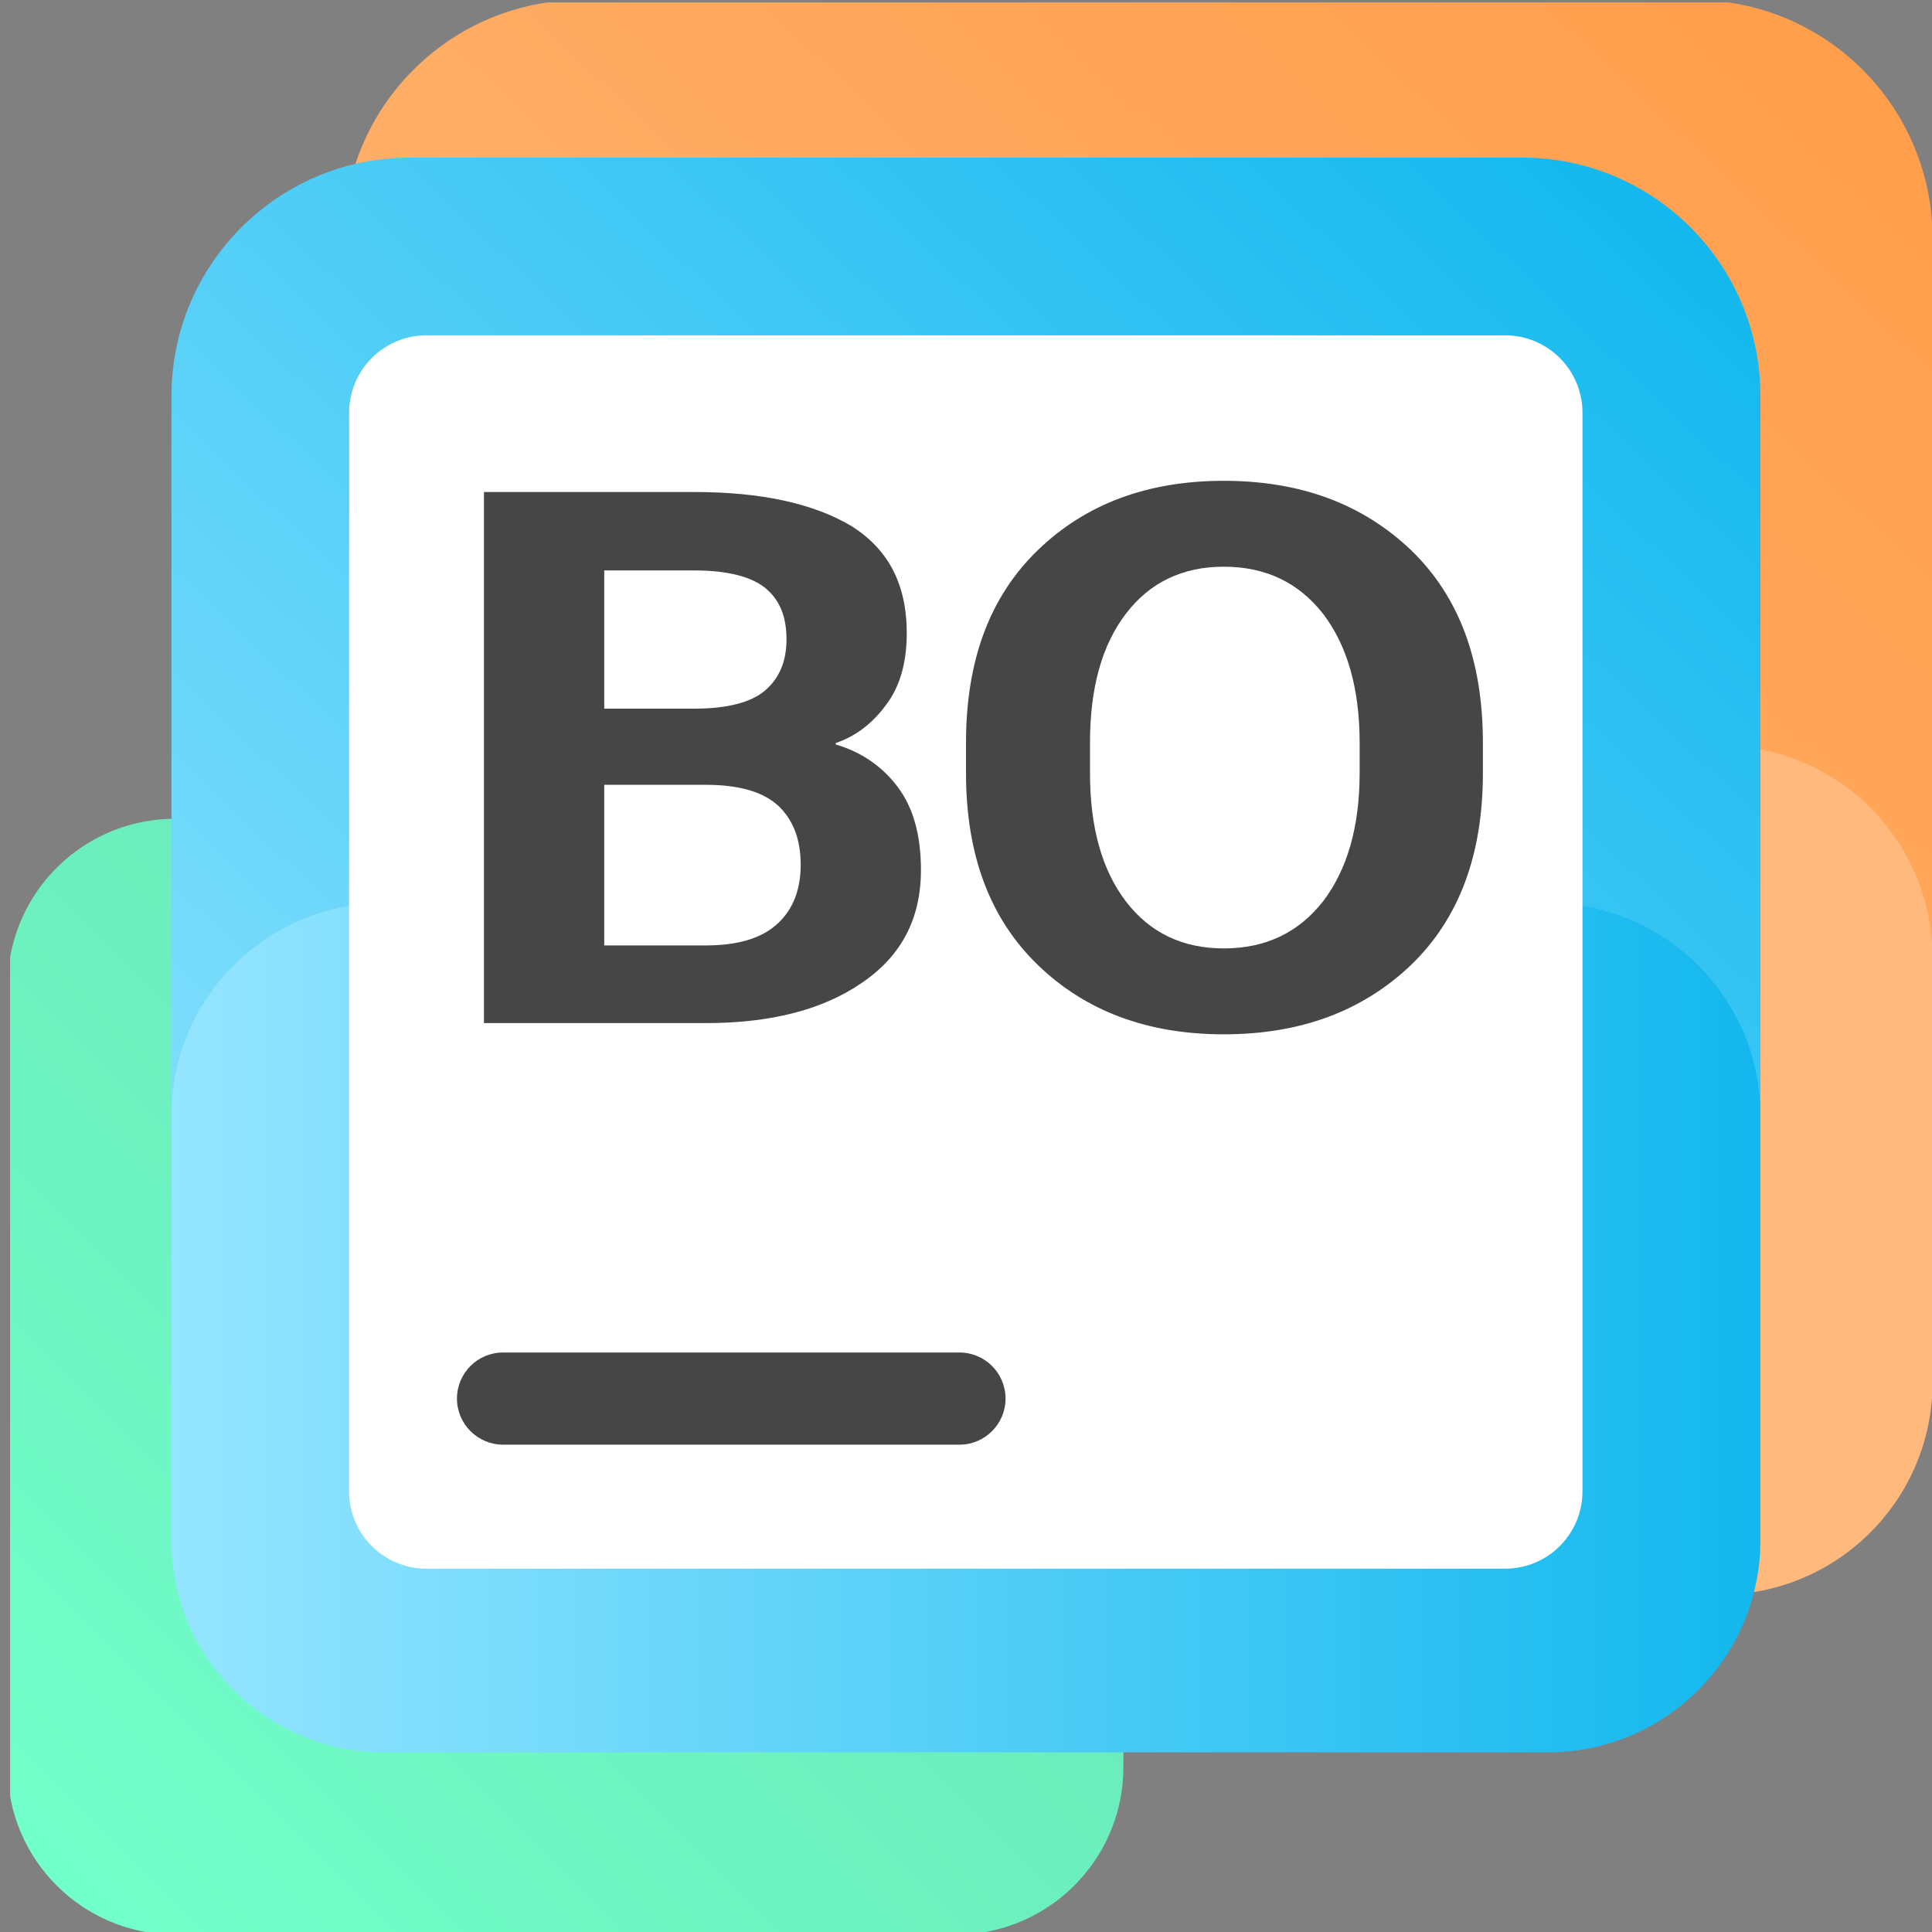 <?xml version="1.0" encoding="UTF-8" standalone="no"?> <svg xmlns="http://www.w3.org/2000/svg" xmlns:xlink="http://www.w3.org/1999/xlink" xmlns:serif="http://www.serif.com/" width="500px" height="500px" version="1.1" xml:space="preserve" style="fill-rule:evenodd;clip-rule:evenodd;stroke-linejoin:round;stroke-miterlimit:2;"><rect width="100%" height="100%" fill="#808080" stroke="none"/><g transform="matrix(1,0,0,1,-1675.94,-3392.46)"><g id="Взносы-и-обязательства" transform="matrix(0.957,0,0,0.957,-4115.04,1999.7)"><rect x="6053.91" y="1456" width="522.702" height="522.702" style="fill:none;"></rect><clipPath id="_clip1"><rect x="6053.91" y="1456" width="522.702" height="522.702"></rect></clipPath><g clip-path="url(#_clip1)"><g transform="matrix(1.229,0,0,1.229,-1394.7,-440.069)"><path d="M6134.08,1839.41L6134.08,1594.67C6134.08,1593.75 6134.11,1592.83 6134.15,1591.91C6135.43,1567.29 6153.73,1547.14 6177.49,1543C6180.43,1542.49 6183.45,1542.23 6186.53,1542.23L6431.27,1542.23C6460.22,1542.23 6483.72,1565.73 6483.72,1594.67L6483.72,1839.41C6483.72,1842.07 6483.52,1844.68 6483.14,1847.23C6479.36,1872.48 6457.56,1891.86 6431.27,1891.86L6186.53,1891.86C6157.58,1891.86 6134.08,1868.36 6134.08,1839.41Z" style="fill:url(#_Linear2);"></path></g><g transform="matrix(1.229,0,0,-1.229,-1394.7,3982.04)"><path d="M6483.72,1751.72L6483.72,1845.14C6483.72,1870.93 6462.78,1891.86 6437,1891.86L6180.8,1891.86C6155.02,1891.86 6134.08,1870.93 6134.08,1845.14L6134.08,1751.72C6134.08,1725.93 6155.02,1705 6180.8,1705L6437,1705C6462.78,1705 6483.72,1725.93 6483.72,1751.72Z" style="fill:rgb(255,185,125);"></path></g><g transform="matrix(0.863,0,0,0.863,759.524,345.817)"><path d="M6134.08,1839.41L6134.08,1594.67C6134.08,1593.75 6134.11,1592.83 6134.15,1591.91C6135.43,1567.29 6153.73,1547.14 6177.49,1543C6180.43,1542.49 6183.45,1542.23 6186.53,1542.23L6431.27,1542.23C6460.22,1542.23 6483.72,1565.73 6483.72,1594.67L6483.72,1839.41C6483.72,1842.07 6483.52,1844.68 6483.14,1847.23C6479.36,1872.48 6457.56,1891.86 6431.27,1891.86L6186.53,1891.86C6157.58,1891.86 6134.08,1868.36 6134.08,1839.41Z" style="fill:url(#_Linear3);"></path></g><g transform="matrix(1.229,0,0,1.229,-1441.24,-397.438)"><path d="M6134.08,1839.41L6134.08,1594.67C6134.08,1593.75 6134.11,1592.83 6134.15,1591.91C6135.43,1567.29 6153.73,1547.14 6177.49,1543C6180.43,1542.49 6183.45,1542.23 6186.53,1542.23L6431.27,1542.23C6460.22,1542.23 6483.72,1565.73 6483.72,1594.67L6483.72,1839.41C6483.72,1842.07 6483.52,1844.68 6483.14,1847.23C6479.36,1872.48 6457.56,1891.86 6431.27,1891.86L6186.53,1891.86C6157.58,1891.86 6134.08,1868.36 6134.08,1839.41Z" style="fill:url(#_Linear4);"></path></g><g transform="matrix(1.229,0,0,-1.229,-1441.24,4024.67)"><path d="M6483.72,1751.72L6483.72,1845.14C6483.72,1870.93 6462.78,1891.86 6437,1891.86L6180.8,1891.86C6155.02,1891.86 6134.08,1870.93 6134.08,1845.14L6134.08,1751.72C6134.08,1725.93 6155.02,1705 6180.8,1705L6437,1705C6462.78,1705 6483.72,1725.93 6483.72,1751.72Z" style="fill:url(#_Linear5);"></path></g><g transform="matrix(1.84,0,0,1.84,-5326.44,-1488.01)"><path d="M6416.07,1660.3L6416.07,1818.84C6416.07,1825.11 6410.98,1830.2 6404.7,1830.2L6246.16,1830.2C6239.89,1830.2 6234.8,1825.11 6234.8,1818.84L6234.8,1660.3C6234.8,1654.03 6239.89,1648.93 6246.16,1648.93L6404.7,1648.93C6410.98,1648.93 6416.07,1654.03 6416.07,1660.3Z" style="fill:white;"></path></g><g transform="matrix(5.654,0,0,5.654,-27192.2,-9510.85)"><g transform="matrix(35.727,0,0,35.727,5899.84,1988.48)"><path d="M0.082,-0L0.379,-0C0.466,-0 0.536,-0.018 0.588,-0.054C0.641,-0.09 0.667,-0.14 0.667,-0.205C0.667,-0.251 0.657,-0.288 0.636,-0.316C0.615,-0.344 0.587,-0.363 0.553,-0.373L0.553,-0.375C0.58,-0.384 0.603,-0.402 0.621,-0.427C0.639,-0.451 0.648,-0.483 0.648,-0.522C0.648,-0.588 0.623,-0.635 0.573,-0.666C0.522,-0.696 0.452,-0.711 0.364,-0.711L0.082,-0.711L0.082,-0ZM0.243,-0.104L0.243,-0.319L0.379,-0.319C0.423,-0.319 0.455,-0.31 0.476,-0.291C0.496,-0.272 0.506,-0.246 0.506,-0.212C0.506,-0.179 0.496,-0.153 0.476,-0.134C0.455,-0.114 0.423,-0.104 0.379,-0.104L0.243,-0.104ZM0.243,-0.421L0.243,-0.606L0.364,-0.606C0.407,-0.606 0.439,-0.598 0.458,-0.583C0.478,-0.567 0.487,-0.544 0.487,-0.514C0.487,-0.485 0.478,-0.462 0.458,-0.445C0.439,-0.429 0.407,-0.421 0.364,-0.421L0.243,-0.421Z" style="fill:rgb(70,70,70);fill-rule:nonzero;"></path></g><g transform="matrix(35.727,0,0,35.727,5923.86,1988.48)"><path d="M0.055,-0.335C0.055,-0.225 0.087,-0.14 0.151,-0.078C0.215,-0.016 0.298,0.015 0.4,0.015C0.503,0.015 0.586,-0.016 0.651,-0.078C0.715,-0.14 0.747,-0.225 0.747,-0.335L0.747,-0.375C0.747,-0.486 0.715,-0.571 0.651,-0.633C0.586,-0.695 0.503,-0.726 0.4,-0.726C0.298,-0.726 0.215,-0.695 0.151,-0.633C0.087,-0.571 0.055,-0.486 0.055,-0.375L0.055,-0.335ZM0.221,-0.335L0.221,-0.375C0.221,-0.449 0.237,-0.506 0.269,-0.548C0.301,-0.59 0.345,-0.611 0.4,-0.611C0.456,-0.611 0.5,-0.59 0.533,-0.548C0.565,-0.506 0.582,-0.449 0.582,-0.375L0.582,-0.335C0.582,-0.262 0.565,-0.205 0.533,-0.163C0.5,-0.121 0.456,-0.1 0.4,-0.1C0.345,-0.1 0.301,-0.121 0.269,-0.163C0.237,-0.205 0.221,-0.262 0.221,-0.335Z" style="fill:rgb(70,70,70);fill-rule:nonzero;"></path></g></g><g transform="matrix(1.229,0,0,1.229,-1468.8,-386.769)"><path d="M6340.04,1806.61C6340.04,1812.2 6335.5,1816.75 6329.9,1816.75L6229.47,1816.75C6223.87,1816.75 6219.33,1812.2 6219.33,1806.61C6219.33,1801.01 6223.87,1796.47 6229.47,1796.47L6329.9,1796.47C6335.5,1796.47 6340.04,1801.01 6340.04,1806.61Z" style="fill:rgb(70,70,70);"></path></g></g></g></g><defs><linearGradient id="_Linear2" x1="0" y1="0" x2="1" y2="0" gradientUnits="userSpaceOnUse" gradientTransform="matrix(313.442,-322.57,322.57,313.442,6152.44,1876.83)"><stop offset="0" style="stop-color:rgb(255,187,128);stop-opacity:1"></stop><stop offset="1" style="stop-color:rgb(255,158,75);stop-opacity:1"></stop></linearGradient><linearGradient id="_Linear3" x1="0" y1="0" x2="1" y2="0" gradientUnits="userSpaceOnUse" gradientTransform="matrix(313.442,-322.57,322.57,313.442,6152.44,1876.83)"><stop offset="0" style="stop-color:rgb(113,255,202);stop-opacity:1"></stop><stop offset="1" style="stop-color:rgb(103,223,178);stop-opacity:1"></stop></linearGradient><linearGradient id="_Linear4" x1="0" y1="0" x2="1" y2="0" gradientUnits="userSpaceOnUse" gradientTransform="matrix(313.442,-322.57,322.57,313.442,6152.44,1876.83)"><stop offset="0" style="stop-color:rgb(148,229,255);stop-opacity:1"></stop><stop offset="1" style="stop-color:rgb(19,184,238);stop-opacity:1"></stop></linearGradient><linearGradient id="_Linear5" x1="0" y1="0" x2="1" y2="0" gradientUnits="userSpaceOnUse" gradientTransform="matrix(349.634,0,0,186.859,6134.08,1798.43)"><stop offset="0" style="stop-color:rgb(148,229,255);stop-opacity:1"></stop><stop offset="1" style="stop-color:rgb(19,184,238);stop-opacity:1"></stop></linearGradient></defs></svg> 